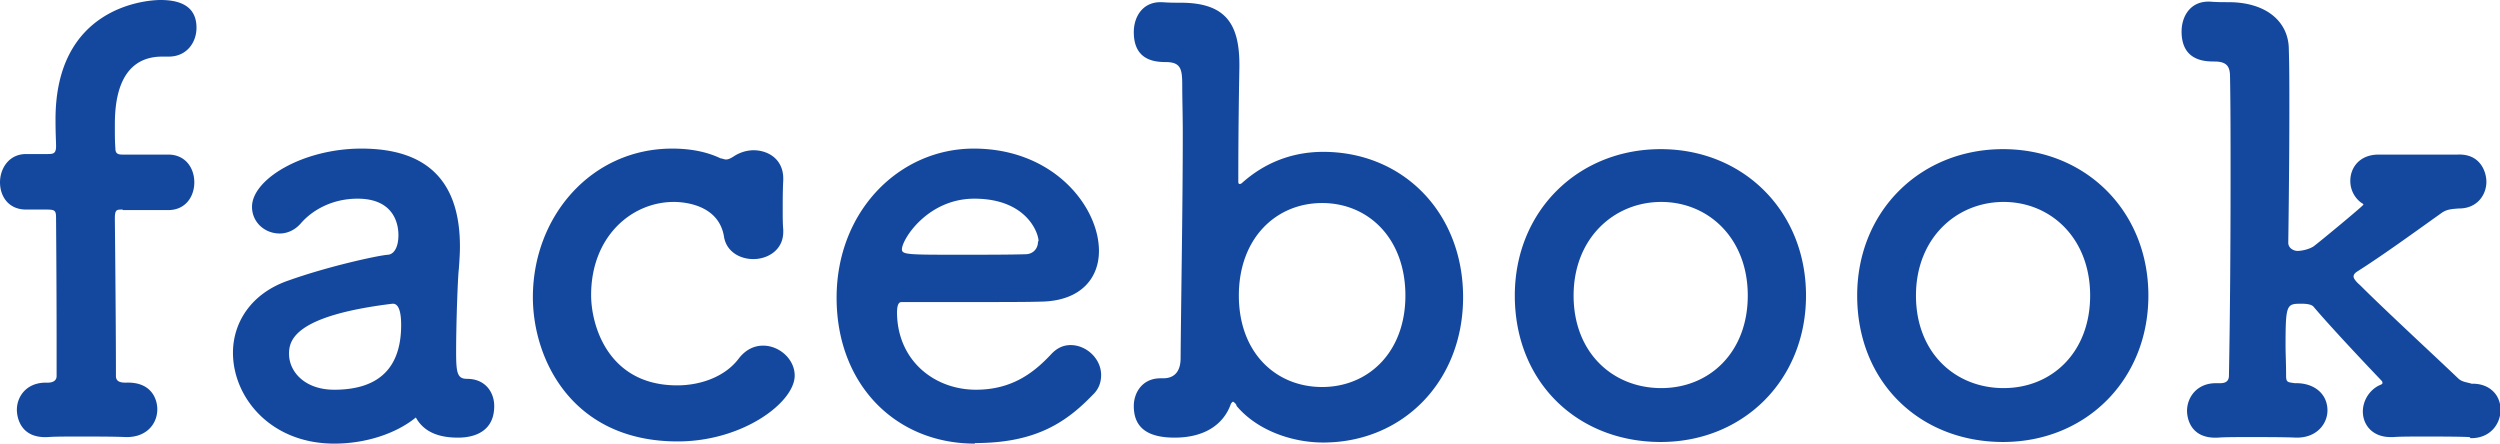 <svg id="Layer_2" xmlns="http://www.w3.org/2000/svg" viewBox="0 0 45.93 8.15"><defs><style>.cls-1{fill:#14489f}</style></defs><path class="cls-1" d="M2.25 3.85c-.11 0-.14 0-.14.17 0 0 .02 1.88.02 2.89 0 .11.1.12.18.12.47-.02.58.3.58.49 0 .26-.19.51-.56.51h-.02c-.21-.01-.55-.01-.87-.01-.22 0-.44 0-.56.01-.57.03-.57-.47-.57-.5 0-.25.18-.5.53-.5h.04c.08 0 .16-.03.16-.12v-.69c0-1-.01-2.2-.01-2.2 0-.15-.01-.17-.18-.17H.48c-.33 0-.48-.25-.48-.5s.16-.52.48-.52h.38c.11 0 .17 0 .17-.14 0-.11-.01-.22-.01-.5C1.02.14 2.66 0 2.95 0c.37 0 .66.12.66.51 0 .27-.18.53-.51.53h-.12c-.85 0-.87.93-.87 1.27 0 .18 0 .28.01.42 0 .11.07.11.15.11h.82c.32 0 .48.25.48.51s-.16.51-.48.51h-.83zm3.89 4.3c-1.17 0-1.86-.85-1.86-1.67 0-.54.32-1.09 1.03-1.33.73-.26 1.65-.46 1.82-.47.11-.01.19-.14.19-.36 0-.13-.03-.67-.75-.67-.48 0-.84.22-1.04.45-.12.14-.27.19-.39.19-.28 0-.51-.21-.51-.49 0-.51.94-1.07 2.01-1.07 1.18 0 1.81.57 1.81 1.8 0 .13-.01.27-.02.41-.02.16-.05 1-.05 1.52 0 .39.02.5.2.5.34 0 .5.25.5.5 0 .58-.56.58-.67.58-.27 0-.6-.06-.77-.37-.38.31-.95.48-1.49.48zm1.07-2.57c-1.8.22-1.9.67-1.9.92 0 .33.29.66.83.66.86 0 1.23-.44 1.23-1.19 0-.16-.02-.39-.15-.39h-.01zm7.18-2.27c-.01.19-.01.37-.01.55 0 .13 0 .24.01.36v.04c0 .33-.28.5-.55.5-.25 0-.5-.14-.54-.42-.1-.58-.73-.63-.92-.63-.78 0-1.52.64-1.52 1.71 0 .57.32 1.66 1.58 1.66.45 0 .89-.17 1.13-.49.13-.17.29-.24.45-.24.3 0 .58.25.58.55 0 .49-.95 1.21-2.15 1.21-1.94 0-2.66-1.51-2.66-2.65 0-1.48 1.07-2.73 2.56-2.73.31 0 .62.05.89.18.03 0 .06.02.1.02.04 0 .08-.02.13-.05a.68.68 0 0 1 .37-.12c.28 0 .55.17.55.52zm3.52 4.84c-1.46 0-2.54-1.09-2.54-2.68s1.15-2.74 2.52-2.74c1.47 0 2.3 1.07 2.3 1.88 0 .5-.33.9-1.01.93-.33.01-.55.01-2.62.01-.06 0-.08.08-.08.2.01.88.69 1.41 1.45 1.41.67 0 1.07-.32 1.38-.65.11-.12.23-.17.36-.17.29 0 .56.25.56.55 0 .13-.04.26-.16.37-.51.53-1.08.88-2.16.88zm1.17-3.72c0-.15-.22-.78-1.18-.78-.86 0-1.33.75-1.33.93 0 .1.11.1 1.09.1.44 0 .92 0 1.2-.01.13-.01.21-.11.21-.23zm3.63 3s-.04-.05-.06-.05c0 0-.03.02-.04.05-.13.36-.47.61-1.03.61-.48 0-.75-.17-.75-.58 0-.25.16-.51.49-.51h.05c.21 0 .32-.13.32-.37.01-1.18.04-2.83.04-4.14 0-.32-.01-.62-.01-.88 0-.3-.03-.42-.31-.42-.24 0-.58-.06-.58-.55 0-.28.16-.55.49-.55h.03c.13.01.23.01.34.01.82 0 1.08.38 1.08 1.14v.04c-.01.54-.02 1.29-.02 2.1 0 .04.01.05.02.05s.03 0 .05-.02c.39-.35.89-.57 1.49-.57 1.47 0 2.57 1.12 2.57 2.67s-1.11 2.67-2.57 2.67c-.57 0-1.21-.22-1.59-.67zm3.11-2c0-1.05-.68-1.7-1.53-1.7s-1.53.65-1.53 1.7.68 1.68 1.53 1.68 1.53-.64 1.53-1.68zm2.01 0c0-1.55 1.16-2.69 2.68-2.69s2.67 1.14 2.67 2.69-1.15 2.69-2.67 2.69-2.68-1.09-2.68-2.69zm4.28 0c0-1.05-.72-1.72-1.59-1.72s-1.61.67-1.61 1.72.72 1.7 1.61 1.7 1.59-.66 1.59-1.7zm2.01 0c0-1.55 1.16-2.69 2.68-2.69s2.67 1.14 2.67 2.69-1.15 2.69-2.67 2.69-2.68-1.09-2.68-2.69zm4.28 0c0-1.05-.72-1.72-1.59-1.72s-1.61.67-1.61 1.72.72 1.7 1.61 1.7 1.59-.66 1.59-1.7zm6.97 2.6c-.21-.01-.54-.01-.85-.01-.22 0-.43 0-.55.01h-.05c-.34 0-.51-.23-.51-.47 0-.18.1-.37.28-.47.04-.02.08-.03.08-.05s0-.03-.02-.05c-.42-.44-.98-1.04-1.25-1.36-.04-.04-.13-.05-.21-.05-.28 0-.3 0-.3.77 0 .15.01.32.01.55 0 .13.03.12.16.14.36-.01.6.2.6.5 0 .24-.19.5-.56.5h-.02c-.21-.01-.55-.01-.87-.01-.22 0-.44 0-.56.01-.57.03-.57-.46-.57-.49 0-.25.18-.51.53-.51h.08c.09 0 .16-.03.16-.14.02-1.07.03-2.42.03-3.65 0-.67 0-1.31-.01-1.84 0-.19-.06-.28-.29-.28-.17 0-.6-.01-.6-.55 0-.28.16-.55.49-.55h.03c.13.01.23.01.34.01.71 0 1.11.37 1.11.87.01.3.01.66.01 1.05 0 1.17-.02 2.5-.02 2.5 0 .1.1.15.17.15.06 0 .19-.02.29-.08.06-.04.92-.75.92-.77s-.04-.03-.07-.06a.496.496 0 0 1-.17-.38c0-.24.17-.48.52-.48h1.45c.42-.02.53.32.53.5 0 .24-.17.49-.5.49h-.01c-.11.01-.21.01-.31.08-.52.37-1.04.75-1.54 1.07-.05.03-.08.06-.08.1 0 .04.05.1.12.16.46.46 1.36 1.29 1.8 1.71.07.07.16.07.25.1.31-.01.53.19.53.48 0 .25-.18.52-.54.52h-.01z" id="_レイヤー_1"/></svg>